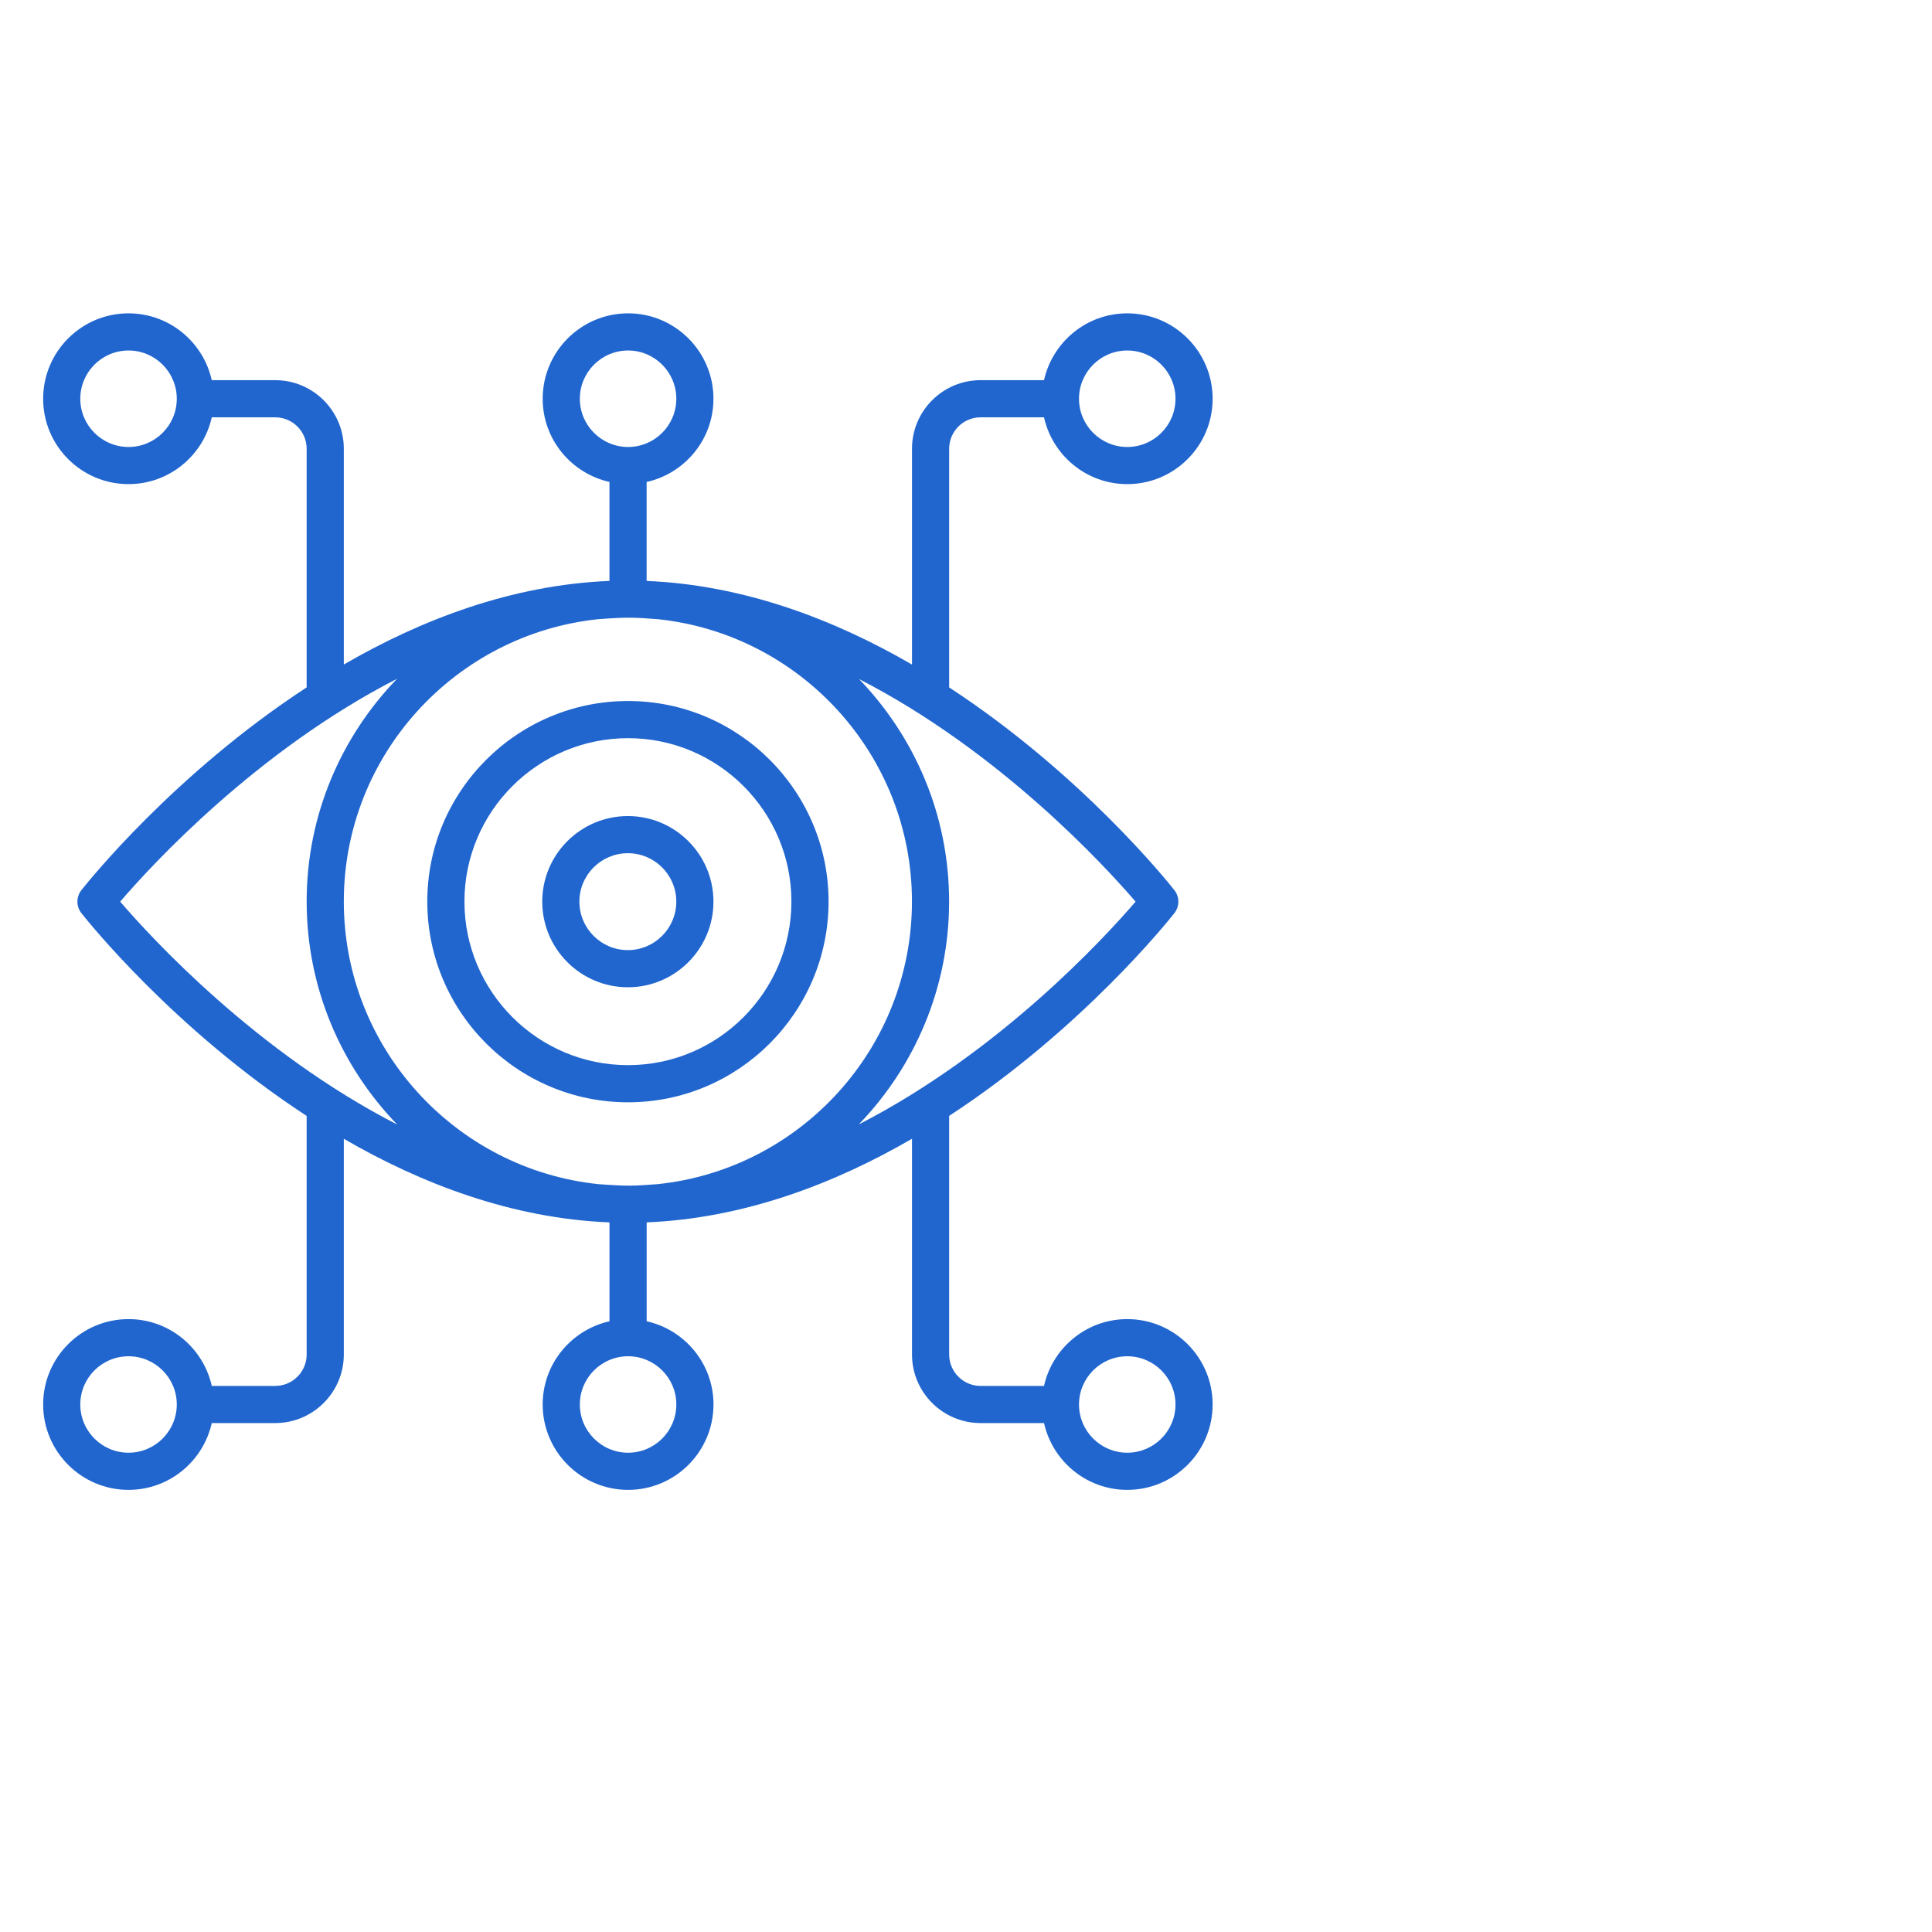 <svg width="120" height="120" viewBox="0 0 120 120" fill="none" xmlns="http://www.w3.org/2000/svg">
<g clip-path="url(#clip0_5271_18206)">
<path d="M39.009 43.541C32.133 43.541 26.539 49.129 26.539 55.996C26.539 62.872 32.133 68.466 39.009 68.466C45.877 68.466 51.464 62.872 51.464 55.996C51.464 49.129 45.877 43.541 39.009 43.541ZM39.009 66.158C33.405 66.158 28.847 61.6 28.847 55.996C28.847 50.401 33.405 45.849 39.009 45.849C44.604 45.849 49.156 50.401 49.156 55.996C49.156 61.6 44.604 66.158 39.009 66.158Z" fill="#2166CE"/>
<path d="M38.998 50.687C36.066 50.687 33.68 53.071 33.68 56.001C33.68 58.935 36.066 61.321 38.998 61.321C41.929 61.321 44.314 58.935 44.314 56.001C44.314 53.071 41.929 50.687 38.998 50.687ZM38.998 59.013C37.338 59.013 35.987 57.662 35.987 56.001C35.987 54.343 37.338 52.994 38.998 52.994C40.657 52.994 42.006 54.343 42.006 56.001C42.006 57.662 40.657 59.013 38.998 59.013Z" fill="#2166CE"/>
<path d="M60.905 25.921H64.845C65.374 28.291 67.488 30.07 70.017 30.07C72.941 30.07 75.319 27.692 75.319 24.768C75.319 21.842 72.941 19.462 70.017 19.462C67.489 19.462 65.376 21.242 64.846 23.613H60.905C58.557 23.613 56.646 25.524 56.646 27.872V41.277C51.834 38.486 46.219 36.332 40.163 36.083V29.937C42.533 29.409 44.314 27.296 44.314 24.768C44.314 21.842 41.936 19.462 39.014 19.462C36.087 19.462 33.707 21.842 33.707 24.768C33.707 27.294 35.486 29.404 37.855 29.934V36.082C31.793 36.328 26.171 38.481 21.355 41.275V27.872C21.355 25.524 19.444 23.613 17.094 23.613H13.153C12.623 21.242 10.511 19.462 7.982 19.462C5.058 19.462 2.68 21.842 2.68 24.768C2.68 27.692 5.058 30.07 7.982 30.07C10.511 30.07 12.625 28.291 13.154 25.921H17.094C18.171 25.921 19.047 26.797 19.047 27.872V42.695C10.815 48.07 5.424 54.821 5.055 55.29C4.726 55.709 4.726 56.298 5.055 56.717C5.424 57.186 10.815 63.937 19.047 69.312V84.13C19.047 85.206 18.171 86.082 17.094 86.082H13.154C12.625 83.712 10.511 81.932 7.982 81.932C5.058 81.932 2.68 84.31 2.68 87.234C2.68 90.159 5.058 92.539 7.982 92.539C10.51 92.539 12.623 90.759 13.153 88.389H17.094C19.444 88.389 21.355 86.478 21.355 84.13V70.732C26.172 73.526 31.794 75.68 37.857 75.925V82.067C35.487 82.597 33.707 84.708 33.707 87.234C33.707 90.159 36.087 92.539 39.014 92.539C41.938 92.539 44.316 90.159 44.316 87.234C44.316 84.706 42.535 82.594 40.165 82.066V75.924C46.22 75.674 51.834 73.521 56.646 70.73V84.13C56.646 86.478 58.557 88.389 60.905 88.389H64.846C65.376 90.759 67.489 92.539 70.017 92.539C72.941 92.539 75.319 90.159 75.319 87.234C75.319 84.31 72.941 81.932 70.017 81.932C67.488 81.932 65.374 83.712 64.845 86.082H60.905C59.83 86.082 58.954 85.206 58.954 84.13V69.31C67.184 63.935 72.574 57.185 72.943 56.717C73.272 56.298 73.272 55.709 72.943 55.29C72.574 54.821 67.184 48.072 58.954 42.697V27.872C58.954 26.797 59.83 25.921 60.905 25.921ZM70.017 21.77C71.669 21.77 73.012 23.114 73.012 24.768C73.012 26.419 71.669 27.763 70.017 27.763C68.363 27.763 67.019 26.419 67.019 24.768C67.019 23.114 68.363 21.77 70.017 21.77ZM7.982 27.763C6.331 27.763 4.987 26.419 4.987 24.768C4.987 23.114 6.331 21.77 7.982 21.77C9.636 21.77 10.98 23.114 10.98 24.768C10.98 26.419 9.636 27.763 7.982 27.763ZM7.982 90.231C6.331 90.231 4.987 88.886 4.987 87.234C4.987 85.583 6.331 84.24 7.982 84.24C9.636 84.24 10.98 85.583 10.98 87.234C10.98 88.886 9.636 90.231 7.982 90.231ZM70.017 84.24C71.669 84.24 73.012 85.583 73.012 87.234C73.012 88.886 71.669 90.231 70.017 90.231C68.363 90.231 67.019 88.886 67.019 87.234C67.019 85.583 68.363 84.24 70.017 84.24ZM56.643 55.99C56.643 65.098 49.721 72.613 40.871 73.547C39.341 73.66 39.066 73.686 37.161 73.549C28.292 72.621 21.355 65.102 21.355 55.99C21.355 46.892 28.291 39.385 37.16 38.458C39.013 38.324 39.327 38.346 40.873 38.46C49.722 39.393 56.643 46.897 56.643 55.99ZM36.015 24.768C36.015 23.114 37.36 21.77 39.014 21.77C40.663 21.77 42.007 23.114 42.007 24.768C42.007 26.419 40.663 27.763 39.014 27.763C37.36 27.763 36.015 26.419 36.015 24.768ZM7.465 56.003C9.405 53.74 15.932 46.635 24.662 42.16C21.193 45.748 19.047 50.62 19.047 55.99C19.047 61.37 21.196 66.251 24.668 69.845C15.94 65.37 9.406 58.265 7.465 56.003ZM42.008 87.234C42.008 88.886 40.665 90.231 39.014 90.231C37.36 90.231 36.015 88.886 36.015 87.234C36.015 85.583 37.36 84.24 39.014 84.24C40.665 84.24 42.008 85.583 42.008 87.234ZM70.533 56.003C68.591 58.265 62.063 65.362 53.343 69.838C56.807 66.245 58.951 61.367 58.951 55.99C58.951 50.628 56.813 45.764 53.358 42.177C62.07 46.652 68.592 53.743 70.533 56.003Z" fill="#2166CE"/>
</g>
<defs>
<clipPath id="clip0_5271_18206">
<rect width="82" height="82" fill="white" transform="translate(2 18)"/>
</clipPath>
</defs>
</svg>
